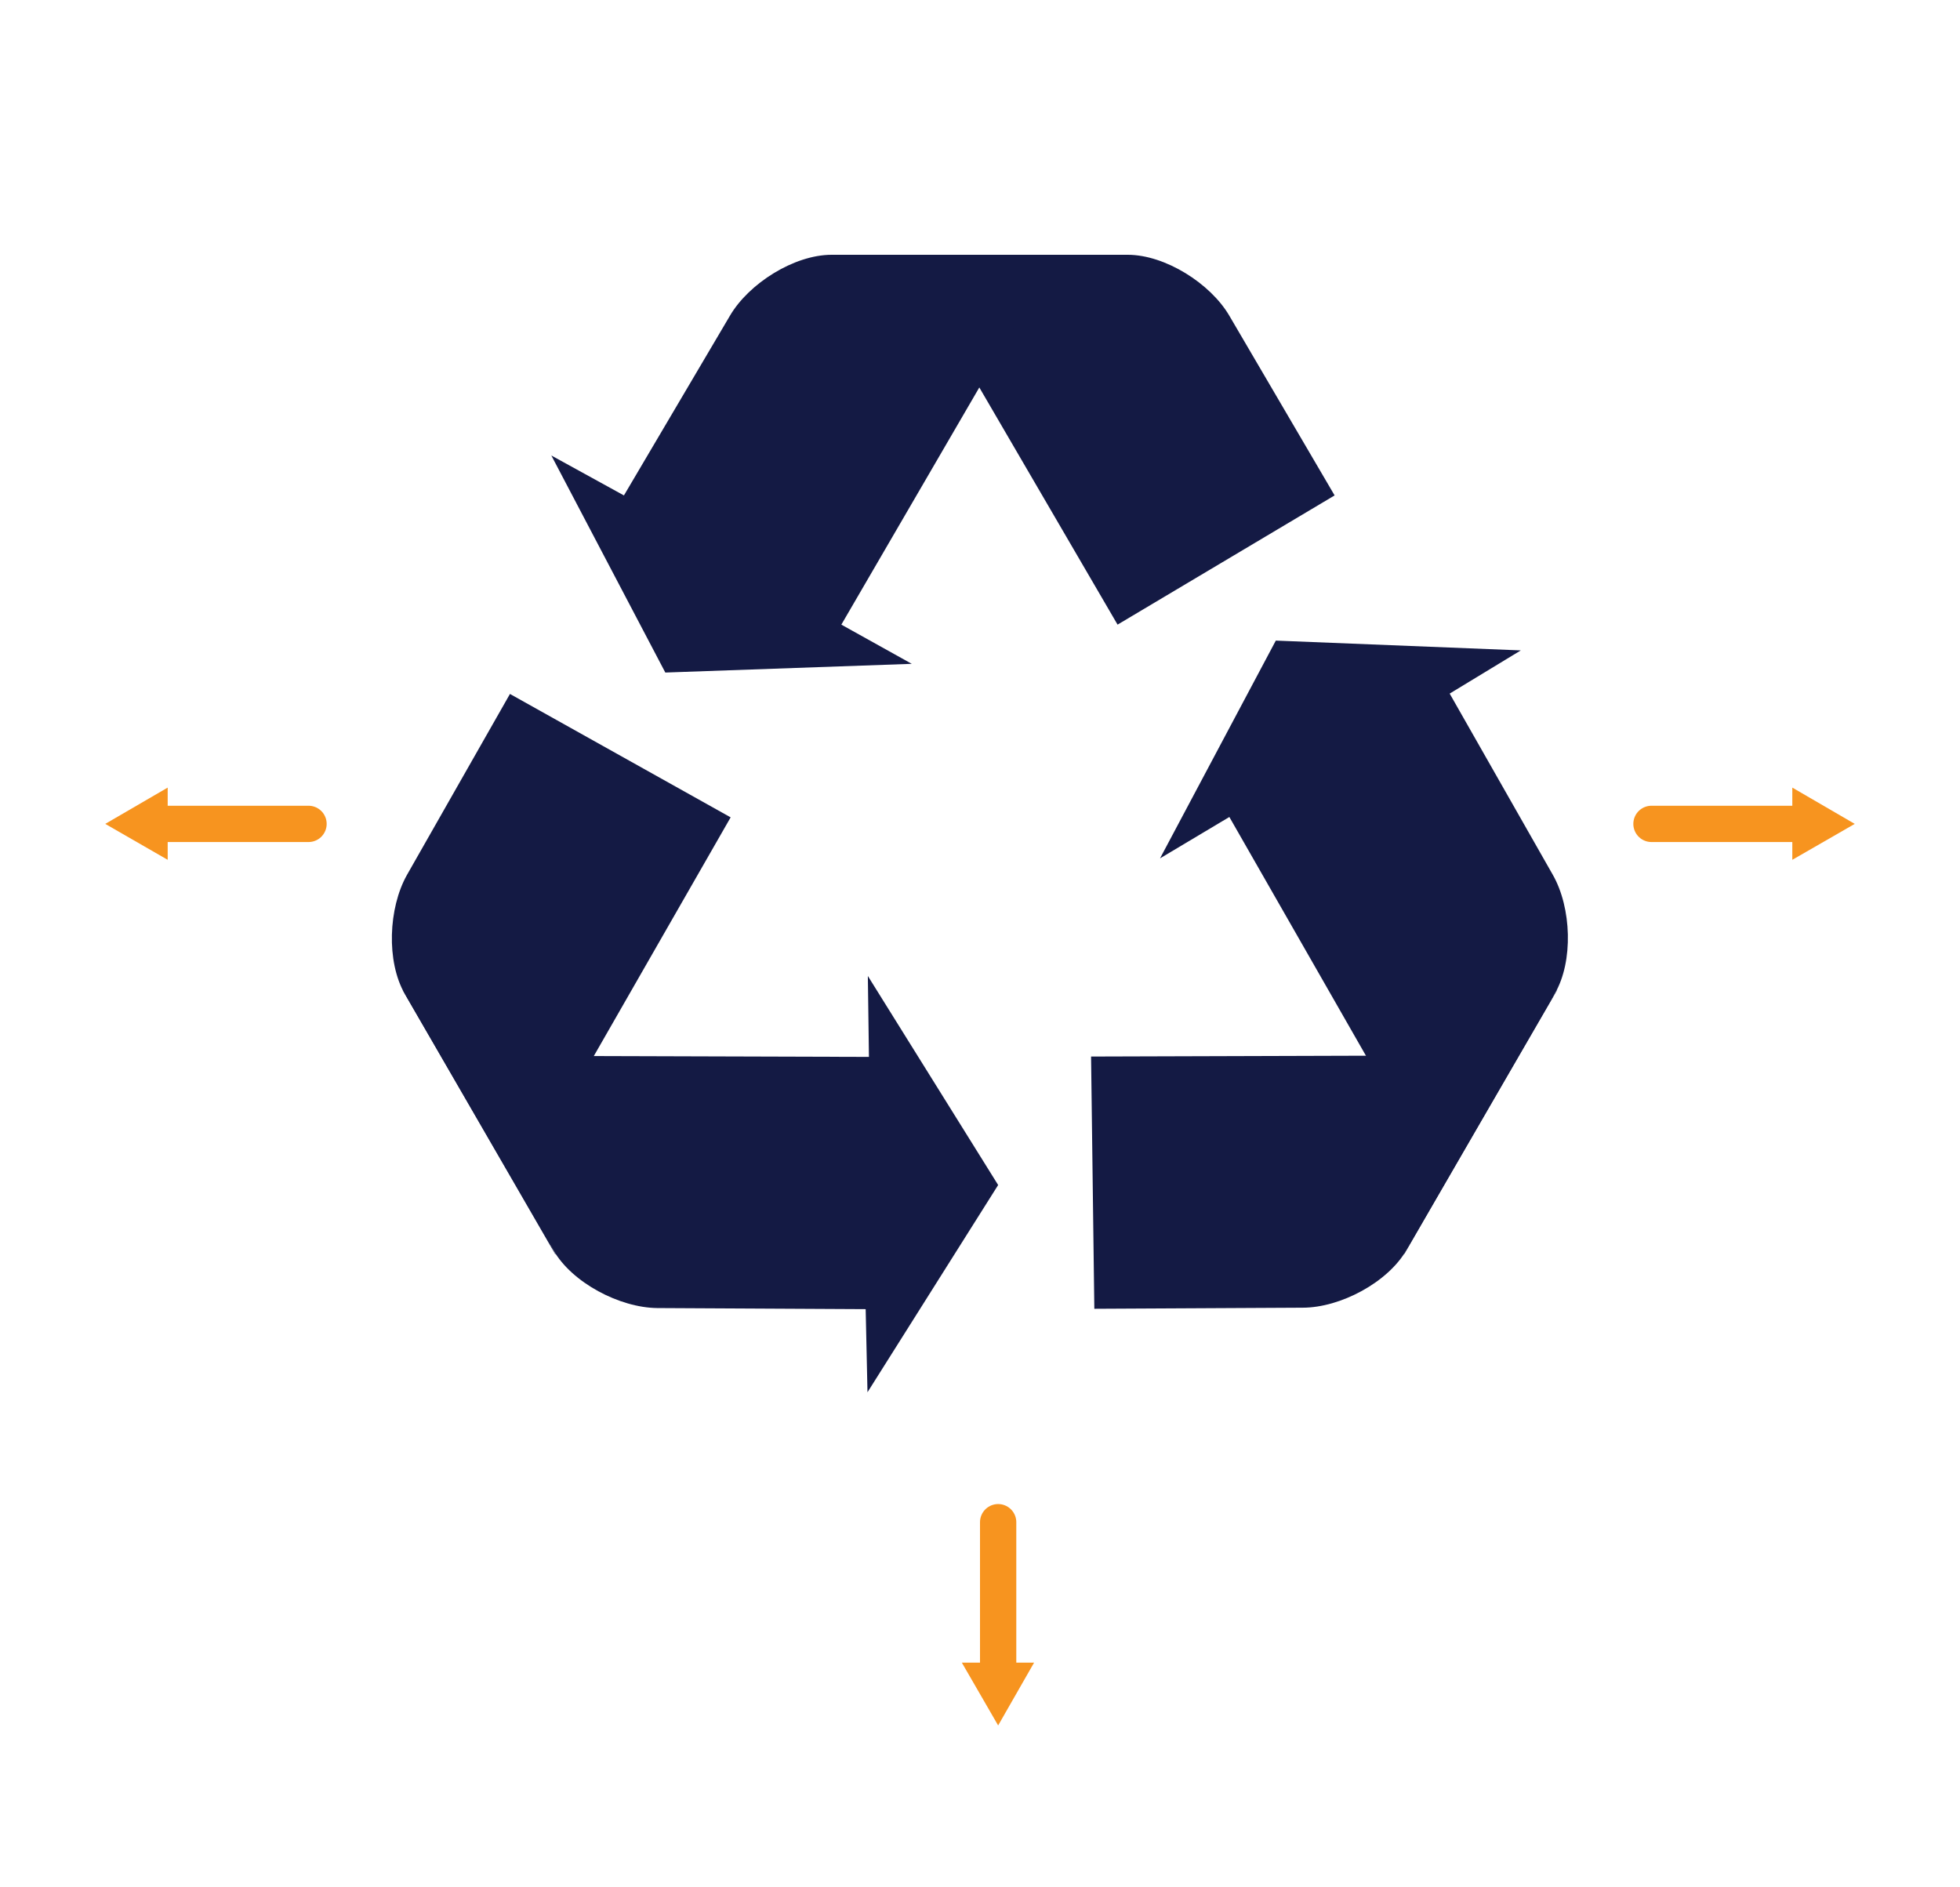 <svg xmlns="http://www.w3.org/2000/svg" id="Layer_1" viewBox="0 0 540 520"><defs><style>      .st0 {        fill: none;        stroke: #f7941f;        stroke-linecap: round;        stroke-miterlimit: 10;        stroke-width: 10px;      }      .st1 {        fill: #f7941f;      }      .st2 {        fill: #141a44;        fill-rule: evenodd;      }    </style></defs><g><path class="st2" d="M227.9,70.2h82.8c10.3,0,22.8,7.9,28,16.8l29,49.5-59.8,35.6-50.3-86.3c-5.2-9.3-15.1-15.6-29.8-15.6h0Z"></path><path class="st2" d="M311.9,70.2h-82.8c-10.3,0-22.8,7.9-28,16.8l-29.2,49.5-20-11,31.4,59.8,67.9-2.4-19.4-10.8,50.2-86.3c5.3-9.3,15.1-15.6,29.9-15.6h0Z"></path><path class="st2" d="M153,345.6l-41.5-71.8c-5.1-8.9-4.5-23.6.6-32.7l28.4-49.9,60.8,34-49.7,86.7c-5.3,9.2-5.9,20.9,1.5,33.7h0Z"></path><path class="st2" d="M111,272.9l41.5,71.6c5.1,8.9,18.2,15.8,28.6,15.9l57.4.3.5,22.9,36-57.1-35.9-57.6.3,22.3-99.9-.3c-10.6,0-21-5.3-28.5-18.1h0Z"></path><path class="st2" d="M429,272.8l-41.5,71.6c-5.1,8.9-18.2,15.9-28.6,15.9l-57.4.3-.9-69.5,99.9-.3c10.6,0,21-5.3,28.5-18.1h0Z"></path><path class="st2" d="M386.9,345.5l41.5-71.8c5.1-8.8,4.6-23.6-.6-32.7l-28.4-49.9,19.6-11.9-67.5-2.7-31.9,60,19.1-11.4,49.6,86.7c5.3,9.2,6,20.9-1.5,33.7h0Z"></path></g><g><line class="st0" x1="85" y1="227" x2="43.3" y2="227"></line><polygon class="st1" points="46.2 217 29 227 46.2 236.9 46.2 217"></polygon></g><g><line class="st0" x1="275" y1="461.1" x2="275" y2="419.4"></line><polygon class="st1" points="284.9 458.1 275 475.4 265 458.1 284.9 458.1"></polygon></g><g><line class="st0" x1="496.7" y1="227" x2="455" y2="227"></line><polygon class="st1" points="493.8 217 511 227 493.8 236.9 493.8 217"></polygon></g></svg>